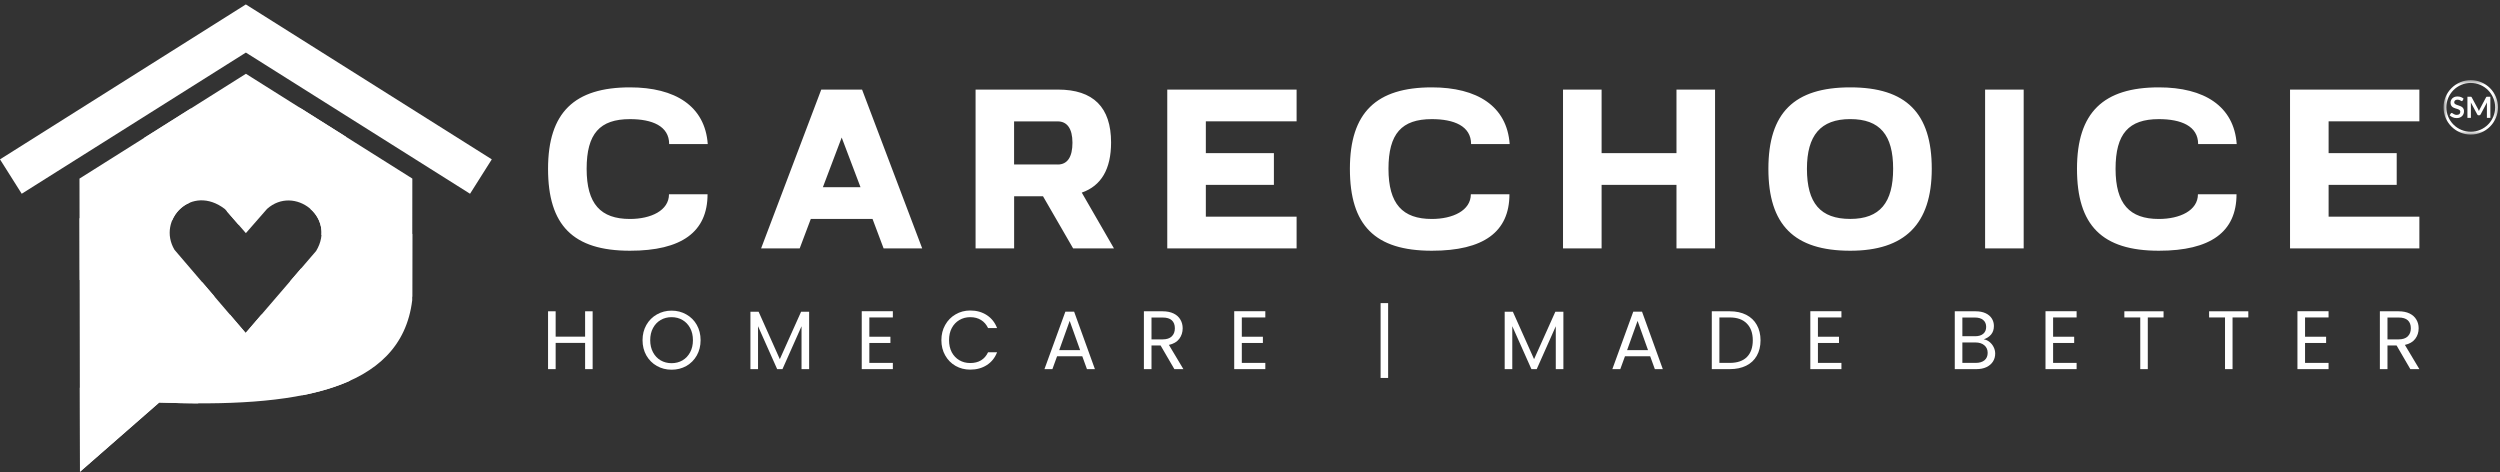 <svg width="545" height="103" viewBox="0 0 545 103" fill="none" xmlns="http://www.w3.org/2000/svg">
<rect x="0" y="0" width="545" height="103" fill="#333333" stroke="none"/>
<path d="M129.194 67.861V80.47H127.553V74.751H121.131V80.47H119.475V67.861H121.131V73.392H127.553V67.861H129.194Z" fill="white"/>
<path d="M146.403 80.595C145.235 80.595 144.168 80.326 143.199 79.783C142.231 79.232 141.465 78.466 140.903 77.486C140.348 76.498 140.074 75.388 140.074 74.158C140.074 72.931 140.348 71.826 140.903 70.845C141.465 69.857 142.231 69.091 143.199 68.548C144.168 67.998 145.235 67.72 146.403 67.72C147.59 67.72 148.66 67.998 149.621 68.548C150.59 69.091 151.348 69.853 151.903 70.829C152.453 71.81 152.731 72.919 152.731 74.158C152.731 75.4 152.453 76.509 151.903 77.486C151.348 78.466 150.59 79.232 149.621 79.783C148.66 80.326 147.59 80.595 146.403 80.595ZM146.403 79.173C147.285 79.173 148.078 78.97 148.778 78.564C149.485 78.15 150.043 77.56 150.449 76.798C150.856 76.04 151.059 75.158 151.059 74.158C151.059 73.15 150.856 72.267 150.449 71.517C150.043 70.759 149.489 70.173 148.793 69.767C148.094 69.353 147.297 69.142 146.403 69.142C145.504 69.142 144.707 69.353 144.012 69.767C143.313 70.173 142.762 70.759 142.356 71.517C141.949 72.267 141.746 73.15 141.746 74.158C141.746 75.158 141.949 76.04 142.356 76.798C142.762 77.56 143.317 78.15 144.028 78.564C144.735 78.97 145.528 79.173 146.403 79.173Z" fill="white"/>
<path d="M176.391 67.954V80.47H174.734V71.126L170.578 80.47H169.422L165.25 71.111V80.47H163.594V67.954H165.375L170 78.298L174.641 67.954H176.391Z" fill="white"/>
<path d="M189.517 69.204V73.408H194.11V74.767H189.517V79.111H194.642V80.47H187.86V67.845H194.642V69.204H189.517Z" fill="white"/>
<path d="M205.221 74.158C205.221 72.931 205.495 71.826 206.049 70.845C206.6 69.857 207.354 69.087 208.315 68.533C209.272 67.97 210.338 67.689 211.518 67.689C212.893 67.689 214.088 68.025 215.112 68.689C216.143 69.357 216.893 70.298 217.362 71.517H215.393C215.038 70.759 214.534 70.173 213.877 69.767C213.221 69.353 212.432 69.142 211.518 69.142C210.631 69.142 209.838 69.353 209.143 69.767C208.444 70.173 207.893 70.759 207.487 71.517C207.088 72.267 206.893 73.15 206.893 74.158C206.893 75.158 207.088 76.04 207.487 76.798C207.893 77.548 208.444 78.126 209.143 78.533C209.838 78.939 210.631 79.142 211.518 79.142C212.432 79.142 213.221 78.947 213.877 78.548C214.534 78.142 215.038 77.56 215.393 76.798H217.362C216.893 78.009 216.143 78.939 215.112 79.595C214.088 80.251 212.893 80.579 211.518 80.579C210.338 80.579 209.272 80.31 208.315 79.767C207.354 79.216 206.6 78.451 206.049 77.47C205.495 76.494 205.221 75.388 205.221 74.158Z" fill="white"/>
<path d="M235.94 77.673H230.44L229.424 80.47H227.69L232.253 67.939H234.159L238.69 80.47H236.956L235.94 77.673ZM235.471 76.329L233.19 69.954L230.909 76.329H235.471Z" fill="white"/>
<path d="M256.011 80.47L253.011 75.314H251.026V80.47H249.37V67.861H253.448C254.394 67.861 255.198 68.025 255.854 68.345C256.511 68.669 256.999 69.111 257.323 69.673C257.655 70.228 257.823 70.857 257.823 71.564C257.823 72.439 257.573 73.212 257.073 73.876C256.573 74.533 255.823 74.97 254.823 75.189L257.979 80.47H256.011ZM251.026 73.986H253.448C254.331 73.986 254.999 73.767 255.448 73.329C255.894 72.892 256.12 72.306 256.12 71.564C256.12 70.814 255.901 70.236 255.464 69.829C255.026 69.423 254.354 69.22 253.448 69.22H251.026V73.986Z" fill="white"/>
<path d="M270.715 69.204V73.408H275.309V74.767H270.715V79.111H275.84V80.47H269.059V67.845H275.84V69.204H270.715Z" fill="white"/>
<path d="M302.611 82.392H300.97V66.079H302.611V82.392Z" fill="white"/>
<path d="M340.818 67.954V80.47H339.161V71.126L335.005 80.47H333.849L329.677 71.111V80.47H328.021V67.954H329.802L334.427 78.298L339.068 67.954H340.818Z" fill="white"/>
<path d="M359.741 77.673H354.241L353.225 80.47H351.491L356.053 67.939H357.959L362.491 80.47H360.756L359.741 77.673ZM359.272 76.329L356.991 69.954L354.709 76.329H359.272Z" fill="white"/>
<path d="M377.093 67.861C378.468 67.861 379.659 68.119 380.671 68.626C381.678 69.138 382.452 69.873 382.983 70.829C383.522 71.779 383.796 72.9 383.796 74.189C383.796 75.482 383.522 76.603 382.983 77.548C382.452 78.498 381.678 79.22 380.671 79.72C379.659 80.22 378.468 80.47 377.093 80.47H373.171V67.861H377.093ZM377.093 79.111C378.725 79.111 379.971 78.685 380.827 77.829C381.678 76.966 382.108 75.751 382.108 74.189C382.108 72.626 381.675 71.408 380.811 70.533C379.956 69.65 378.718 69.204 377.093 69.204H374.827V79.111H377.093Z" fill="white"/>
<path d="M396.307 69.204V73.408H400.901V74.767H396.307V79.111H401.432V80.47H394.651V67.845H401.432V69.204H396.307Z" fill="white"/>
<path d="M432.453 73.97C432.91 74.044 433.328 74.232 433.703 74.533C434.085 74.837 434.39 75.212 434.609 75.658C434.835 76.107 434.953 76.579 434.953 77.079C434.953 77.728 434.789 78.306 434.468 78.814C434.144 79.326 433.671 79.732 433.046 80.033C432.421 80.326 431.687 80.47 430.843 80.47H426.14V67.861H430.671C431.523 67.861 432.253 68.001 432.859 68.283C433.46 68.564 433.914 68.951 434.218 69.439C434.519 69.919 434.671 70.462 434.671 71.064C434.671 71.814 434.468 72.435 434.062 72.923C433.656 73.404 433.117 73.751 432.453 73.97ZM427.796 73.298H430.562C431.332 73.298 431.925 73.123 432.343 72.767C432.769 72.404 432.984 71.904 432.984 71.267C432.984 70.623 432.769 70.123 432.343 69.767C431.925 69.404 431.316 69.22 430.515 69.22H427.796V73.298ZM430.703 79.111C431.523 79.111 432.164 78.919 432.625 78.533C433.082 78.15 433.312 77.611 433.312 76.923C433.312 76.228 433.066 75.673 432.578 75.267C432.097 74.861 431.457 74.658 430.656 74.658H427.796V79.111H430.703Z" fill="white"/>
<path d="M447.576 69.204V73.408H452.17V74.767H447.576V79.111H452.701V80.47H445.92V67.845H452.701V69.204H447.576Z" fill="white"/>
<path d="M471.655 67.861V69.204H468.218V80.47H466.577V69.204H463.109V67.861H471.655Z" fill="white"/>
<path d="M490.132 67.861V69.204H486.695V80.47H485.054V69.204H481.585V67.861H490.132Z" fill="white"/>
<path d="M502.5 69.204V73.408H507.093V74.767H502.5V79.111H507.625V80.47H500.843V67.845H507.625V69.204H502.5Z" fill="white"/>
<path d="M525.454 80.47L522.454 75.314H520.47V80.47H518.813V67.861H522.891C523.837 67.861 524.641 68.025 525.298 68.345C525.954 68.669 526.442 69.111 526.766 69.673C527.099 70.228 527.266 70.857 527.266 71.564C527.266 72.439 527.016 73.212 526.516 73.876C526.016 74.533 525.266 74.97 524.266 75.189L527.423 80.47H525.454ZM520.47 73.986H522.891C523.774 73.986 524.442 73.767 524.891 73.329C525.337 72.892 525.563 72.306 525.563 71.564C525.563 70.814 525.345 70.236 524.907 69.829C524.47 69.423 523.798 69.22 522.891 69.22H520.47V73.986Z" fill="white"/>
<mask id="mask0_905_1456" style="mask-type:luminance" maskUnits="userSpaceOnUse" x="532" y="17" width="13" height="13">
<path d="M532.688 17.469H544.688V29.469H532.688V17.469Z" fill="white"/>
</mask>
<g mask="url(#mask0_905_1456)">
<path d="M538.621 28.723C535.688 28.723 533.305 26.336 533.305 23.402C533.305 20.469 535.688 18.082 538.621 18.082C541.555 18.082 543.942 20.469 543.942 23.402C543.942 26.336 541.555 28.723 538.621 28.723ZM542.821 19.207C541.699 18.086 540.207 17.469 538.621 17.469C537.039 17.469 535.547 18.086 534.426 19.207C533.305 20.328 532.688 21.816 532.688 23.402C532.688 24.988 533.305 26.48 534.426 27.601C535.547 28.723 537.039 29.34 538.621 29.34C540.207 29.34 541.699 28.723 542.821 27.601C543.942 26.48 544.559 24.988 544.559 23.402C544.559 21.816 543.942 20.328 542.821 19.207Z" fill="white"/>
</g>
<path d="M537.059 23.762C537 23.625 536.918 23.512 536.821 23.422C536.719 23.328 536.606 23.25 536.477 23.191C536.352 23.129 536.219 23.078 536.086 23.031C535.953 22.984 535.821 22.941 535.692 22.902C535.567 22.863 535.453 22.816 535.352 22.765C535.25 22.715 535.172 22.652 535.11 22.582C535.051 22.508 535.02 22.418 535.02 22.308C535.02 22.223 535.035 22.144 535.063 22.074C535.094 22.004 535.141 21.941 535.199 21.89C535.262 21.84 535.336 21.801 535.426 21.773C535.516 21.742 535.617 21.726 535.739 21.726C535.871 21.726 535.985 21.746 536.082 21.777C536.176 21.812 536.262 21.848 536.336 21.887C536.406 21.93 536.469 21.965 536.52 21.996C536.574 22.031 536.621 22.047 536.664 22.047C536.707 22.047 536.742 22.039 536.774 22.015C536.801 21.996 536.828 21.965 536.856 21.918L537.067 21.515C536.906 21.363 536.711 21.242 536.481 21.156C536.25 21.074 536 21.031 535.727 21.031C535.485 21.031 535.27 21.066 535.082 21.14C534.895 21.215 534.739 21.316 534.61 21.437C534.485 21.562 534.387 21.703 534.321 21.863C534.254 22.023 534.219 22.187 534.219 22.355C534.219 22.562 534.25 22.742 534.309 22.887C534.371 23.027 534.449 23.148 534.551 23.242C534.653 23.34 534.766 23.418 534.891 23.476C535.02 23.535 535.149 23.586 535.281 23.629C535.414 23.672 535.543 23.711 535.672 23.746C535.797 23.785 535.91 23.828 536.012 23.879C536.114 23.933 536.192 23.996 536.254 24.074C536.313 24.148 536.344 24.25 536.344 24.371C536.344 24.586 536.278 24.754 536.145 24.871C536.008 24.984 535.821 25.043 535.574 25.043C535.414 25.043 535.278 25.023 535.164 24.976C535.051 24.933 534.953 24.887 534.867 24.832C534.781 24.781 534.707 24.73 534.645 24.687C534.586 24.644 534.528 24.621 534.473 24.621C534.438 24.621 534.399 24.633 534.367 24.652C534.332 24.672 534.305 24.699 534.281 24.726L534.031 25.14C534.121 25.23 534.223 25.312 534.336 25.387C534.453 25.461 534.574 25.527 534.707 25.578C534.836 25.633 534.973 25.672 535.117 25.703C535.258 25.73 535.403 25.746 535.551 25.746C535.805 25.746 536.031 25.707 536.231 25.629C536.426 25.551 536.594 25.445 536.731 25.308C536.867 25.176 536.973 25.015 537.043 24.836C537.117 24.652 537.153 24.457 537.153 24.25C537.153 24.058 537.121 23.894 537.059 23.762Z" fill="white"/>
<path d="M542.254 21.082C542.215 21.082 542.18 21.082 542.153 21.082C542.125 21.086 542.102 21.09 542.078 21.101C542.055 21.109 542.035 21.121 542.016 21.14C541.996 21.16 541.981 21.187 541.961 21.219L540.602 23.773C540.563 23.84 540.531 23.914 540.496 23.984C540.465 24.058 540.434 24.137 540.406 24.215C540.375 24.137 540.344 24.062 540.313 23.992C540.285 23.918 540.25 23.848 540.215 23.781L538.832 21.219C538.817 21.187 538.797 21.16 538.781 21.14C538.762 21.121 538.742 21.109 538.719 21.101C538.696 21.09 538.672 21.086 538.645 21.082C538.617 21.082 538.582 21.082 538.547 21.082H537.899V25.695H538.653V22.715C538.653 22.656 538.653 22.594 538.649 22.527C538.645 22.457 538.637 22.39 538.633 22.32L540.043 24.949C540.11 25.074 540.207 25.137 540.344 25.137H540.465C540.602 25.137 540.703 25.074 540.77 24.949L542.164 22.328C542.153 22.465 542.145 22.594 542.145 22.715V25.695H542.899V21.082H542.254Z" fill="white"/>
<path fill-rule="evenodd" clip-rule="evenodd" d="M137.335 54.659C148.603 54.659 154.245 50.554 154.245 42.344H145.841C145.841 45.904 141.887 47.734 137.335 47.734C130.945 47.734 127.887 44.464 127.887 36.799C127.887 29.135 130.758 25.969 137.335 25.969C142.134 25.969 145.878 27.455 145.878 31.411H154.29C153.701 23.149 147.223 19.046 137.335 19.046C125.257 19.046 119.475 24.485 119.475 36.799C119.475 49.114 124.915 54.659 137.335 54.659ZM192.628 54.158H201.041L187.934 19.538H179.03L165.918 54.158H174.33L176.755 47.725H190.211L192.628 54.158ZM187.591 40.808H179.39L183.488 29.979L187.591 40.808ZM212.669 54.158H221.08V42.779H227.372L233.946 54.158H242.848L235.826 41.987C240.087 40.502 242.214 36.844 242.214 31.061C242.214 23.395 238.357 19.529 230.632 19.529H212.675V54.152L212.669 54.158ZM230.579 35.859H221.07V26.462H230.579C232.604 26.462 233.796 28.001 233.796 31.113C233.796 34.225 232.699 35.866 230.579 35.866V35.859ZM254.464 54.158H282.659V47.232H262.873V40.308H277.71V33.382H262.873V26.455H282.659V19.529H254.464V54.152V54.158ZM312.146 54.659C323.428 54.659 329.057 50.554 329.057 42.344H320.645C320.645 45.904 316.692 47.734 312.137 47.734C305.763 47.734 302.688 44.464 302.688 36.799C302.688 29.135 305.563 25.969 312.137 25.969C316.936 25.969 320.698 27.455 320.698 31.411H329.109C328.52 23.149 322.036 19.046 312.137 19.046C300.078 19.046 294.278 24.485 294.278 36.799C294.278 49.114 299.721 54.659 312.137 54.659H312.146ZM365.472 54.158H373.882V19.538H365.472V33.389H349.148V19.538H340.737V54.158H349.148V40.308H365.472V54.158ZM403.36 54.659C415.191 54.659 421.123 48.913 421.123 36.799C421.123 24.686 415.585 19.046 403.36 19.046C391.137 19.046 385.509 24.583 385.509 36.799C385.509 49.016 391.099 54.659 403.36 54.659ZM393.912 36.793C393.912 29.523 396.884 25.963 403.353 25.963C409.824 25.963 412.705 29.425 412.705 36.793C412.705 44.157 409.832 47.725 403.353 47.725C396.875 47.725 393.912 44.314 393.912 36.793ZM432.751 54.158H441.162V19.538H432.751V54.158ZM470.636 54.659C481.911 54.659 487.561 50.554 487.561 42.344H479.15C479.15 45.904 475.196 47.734 470.636 47.734C464.26 47.734 461.193 44.464 461.193 36.799C461.193 29.135 464.066 25.969 470.636 25.969C475.44 25.969 479.194 27.455 479.194 31.411H487.604C487.017 23.149 480.531 19.046 470.636 19.046C458.566 19.046 452.784 24.485 452.784 36.799C452.784 49.114 458.224 54.659 470.636 54.659ZM499.226 54.158H527.423V47.232H507.637V40.308H522.482V33.382H507.637V26.455H527.423V19.529H499.226V54.152V54.158Z" fill="white"/>
<path fill-rule="evenodd" clip-rule="evenodd" d="M4.734 42.239L53.602 11.461L102.47 42.239L107.21 34.739L53.594 0.966L0 34.739L4.734 42.239Z" fill="white"/>
<path fill-rule="evenodd" clip-rule="evenodd" d="M17.436 102.844L17.326 38.937L53.608 16.084L89.889 38.929L89.863 65.447C87.446 85.486 63.897 88.846 34.704 87.749L17.436 102.844ZM53.554 72.586L68.915 54.711C73.4 47.317 64.142 40.258 58.222 45.536L53.601 50.824L49.044 45.584C41.736 39.951 34.166 47.932 38.039 54.456L53.554 72.586Z" fill="white"/>
<path fill-rule="evenodd" clip-rule="evenodd" d="M52.061 49.054L49.467 46.072C50.499 39.008 57.584 31.077 65.335 23.469L74.466 29.218L75.452 29.843C62.518 35.761 53.02 41.918 52.041 49.03L52.061 49.054Z" fill="white"/>
<path fill-rule="evenodd" clip-rule="evenodd" d="M89.863 64.764V64.705C82.668 58.375 75.968 53.486 70.082 51.224C70.251 48.917 69.217 46.859 67.599 45.481C74.029 45.506 81.853 47.904 89.877 51.009L89.863 64.764Z" fill="white"/>
<path fill-rule="evenodd" clip-rule="evenodd" d="M63.207 61.353L63.191 61.372L65.671 58.486C71.073 63.097 74.129 72.51 76.338 82.98C73.274 84.365 69.774 85.406 65.919 86.168C67.176 75.303 66.767 66.487 63.207 61.353Z" fill="white"/>
<path fill-rule="evenodd" clip-rule="evenodd" d="M17.436 102.844L17.404 84.531C32.859 81.78 44.448 76.885 50.143 68.601L53.554 72.586L57.081 68.482C55.423 75.779 50.382 82.184 43.163 87.932C40.407 87.922 37.583 87.858 34.704 87.749L17.436 102.844Z" fill="white"/>
<path fill-rule="evenodd" clip-rule="evenodd" d="M31.417 30.062L31.439 30.047L41.596 23.649C40.611 31.697 40.316 38.796 41.336 44.193C39.62 44.911 38.257 46.311 37.542 48.016C34.875 43.241 32.993 36.801 31.417 30.062Z" fill="white"/>
<path fill-rule="evenodd" clip-rule="evenodd" d="M17.363 61.023V60.992L17.341 47.532C27.621 56.199 36.858 61.954 44.12 61.563L46.737 64.62L46.765 64.654C39.647 67.882 28.738 65.179 17.363 61.023Z" fill="white"/>
</svg>
